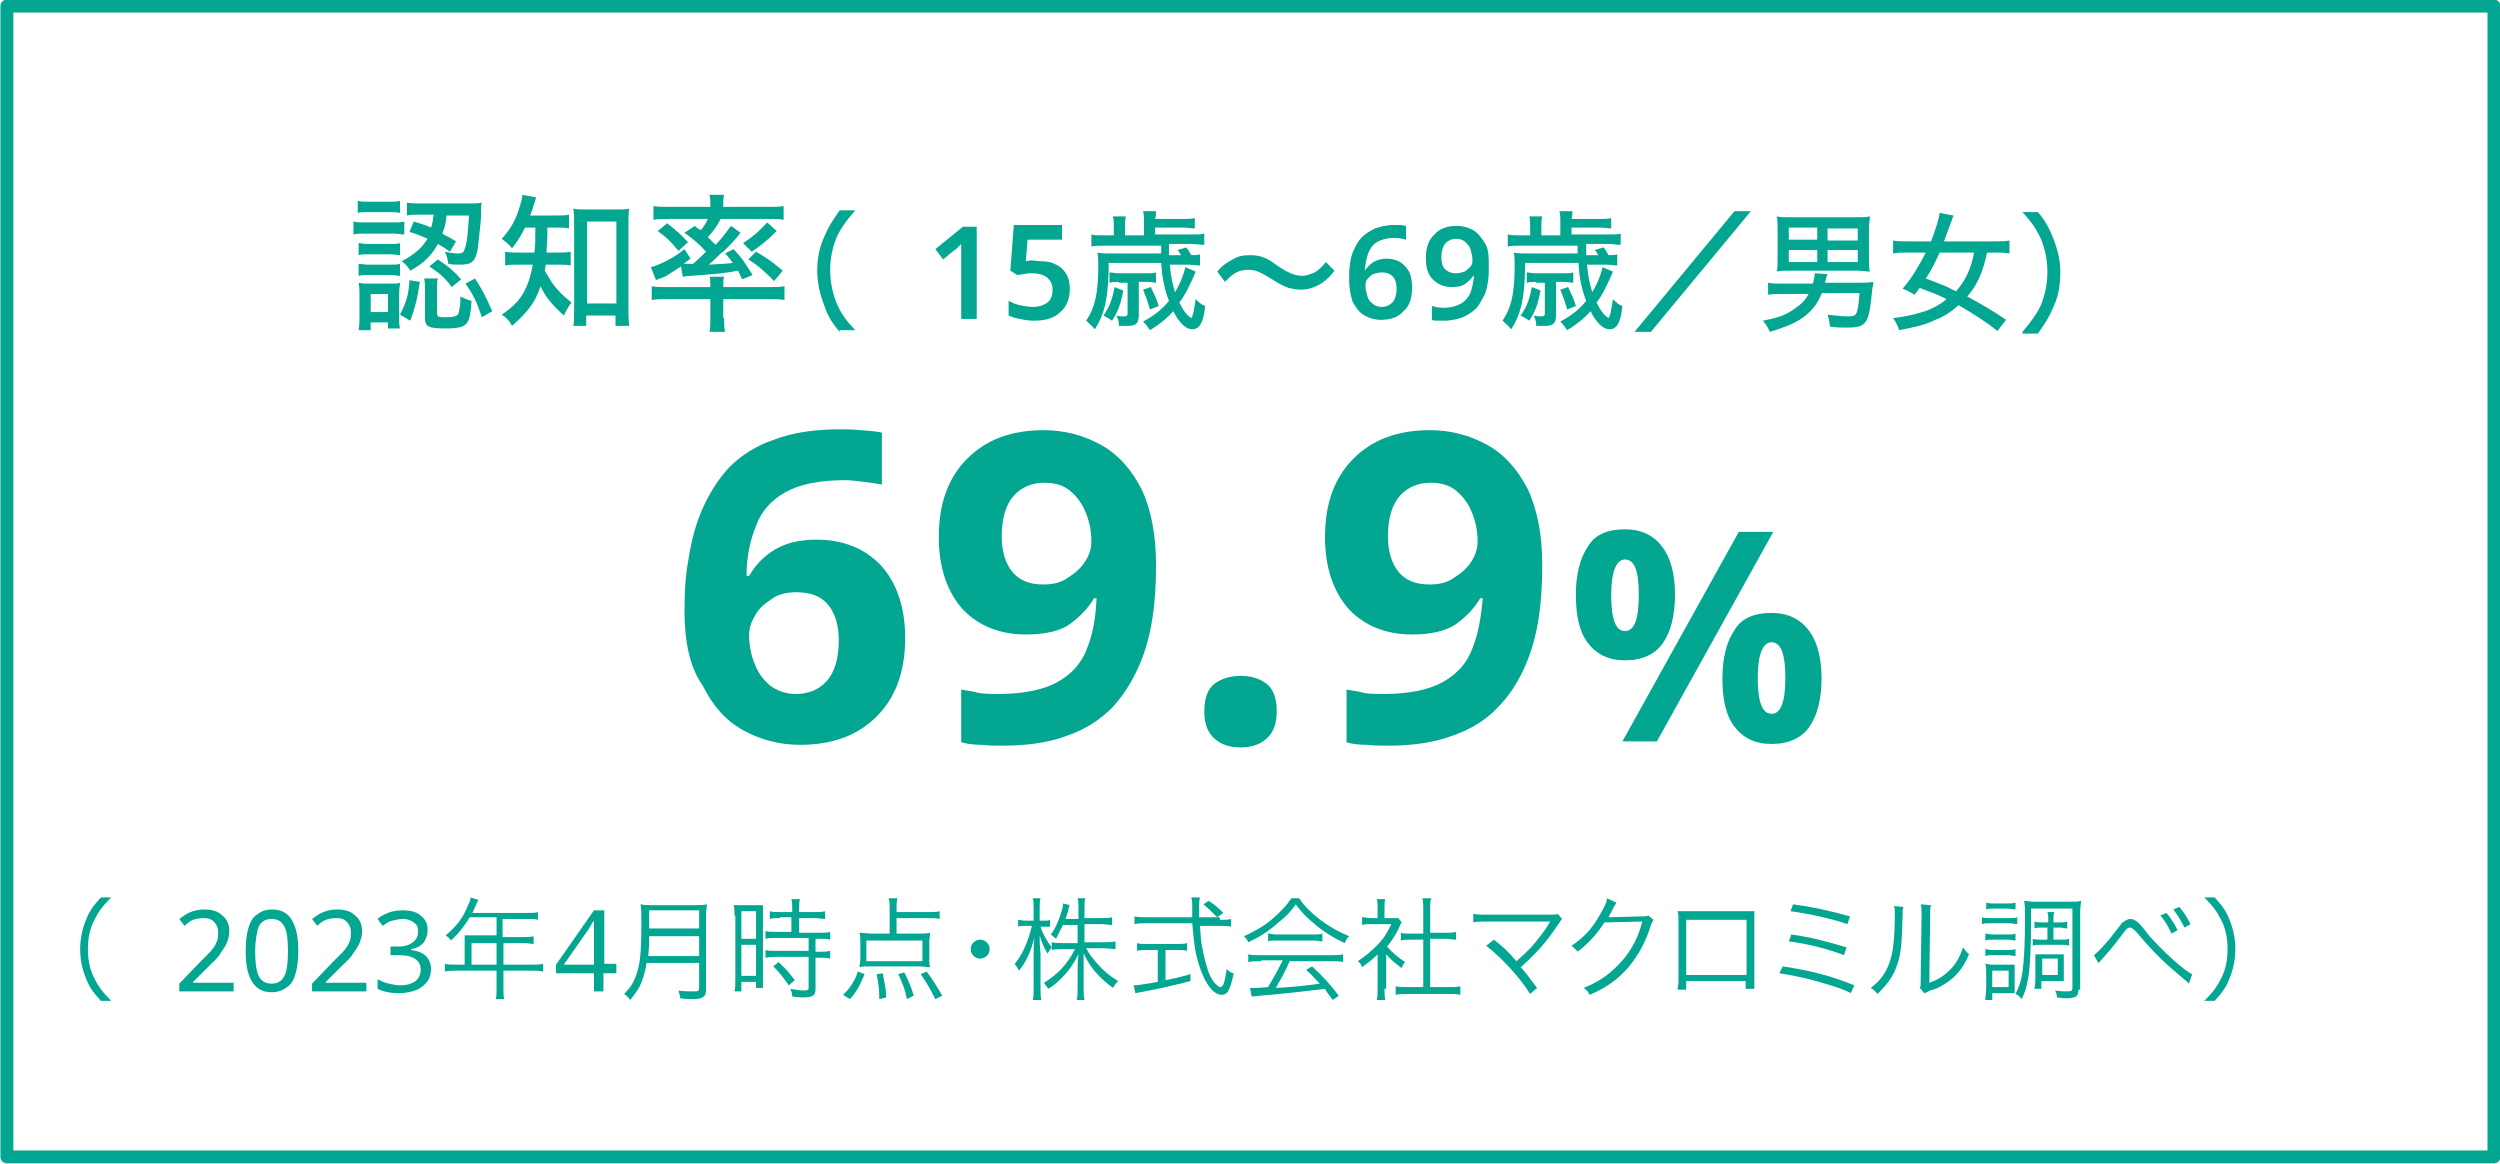 <?xml version="1.0" encoding="utf-8"?>
<!-- Generator: Adobe Illustrator 26.4.1, SVG Export Plug-In . SVG Version: 6.00 Build 0)  -->
<svg version="1.1" id="レイヤー_1" xmlns="http://www.w3.org/2000/svg" xmlns:xlink="http://www.w3.org/1999/xlink" x="0px"
	 y="0px" viewBox="0 0 290 135" style="enable-background:new 0 0 290 135;" xml:space="preserve">
<style type="text/css">
	.st0{fill:#FFFFFF;}
	.st1{fill:none;stroke:#02A691;stroke-width:1.5;stroke-linejoin:round;}
	.st2{enable-background:new    ;}
	.st3{fill:#02A691;}
</style>
<g id="about04_pc" transform="translate(-1527 -603)">
	<g id="長方形_17" transform="translate(1527 603)">
		<rect y="0" class="st0" width="290" height="135"/>
		<rect x="0.8" y="0.7" class="st1" width="288.5" height="133.5"/>
	</g>
	<g class="st2">
		<path class="st3" d="M1538.7,719.1c-1-1.1-1.4-1.7-1.8-2.8c-0.4-1-0.6-2.1-0.6-3.2s0.2-2.2,0.6-3.2c0.4-1.1,0.8-1.7,1.8-2.8h1.2
			c-1.1,1.1-1.5,1.7-2,2.7c-0.5,1-0.7,2.1-0.7,3.3c0,1.2,0.2,2.3,0.7,3.3c0.5,1,0.9,1.6,2,2.7H1538.7z"/>
	</g>
	<g class="st2">
		<path class="st3" d="M1553.9,718h-6.1v-0.9l2.4-2.5c0.5-0.5,0.9-0.9,1.2-1.2c0.3-0.4,0.6-0.7,0.7-1.1c0.2-0.3,0.2-0.7,0.2-1.2
			c0-0.5-0.2-0.9-0.5-1.2c-0.3-0.3-0.7-0.4-1.2-0.4c-0.5,0-0.9,0.1-1.2,0.2s-0.7,0.4-1,0.7l-0.6-0.8c0.4-0.3,0.8-0.6,1.3-0.8
			c0.5-0.2,1-0.3,1.6-0.3c0.9,0,1.6,0.2,2.1,0.7c0.5,0.4,0.8,1,0.8,1.8c0,0.5-0.1,0.9-0.3,1.4s-0.5,0.8-0.8,1.3s-0.8,0.9-1.2,1.3
			l-1.9,1.9v0.1h4.7V718z"/>
		<path class="st3" d="M1561.6,713.3c0,1-0.1,1.9-0.3,2.6s-0.5,1.3-1,1.6c-0.5,0.4-1.1,0.6-1.8,0.6c-1,0-1.8-0.4-2.3-1.3
			c-0.5-0.8-0.7-2-0.7-3.5c0-1,0.1-1.9,0.3-2.6c0.2-0.7,0.5-1.3,1-1.6c0.5-0.4,1-0.6,1.8-0.6c1,0,1.8,0.4,2.3,1.3
			C1561.4,710.7,1561.6,711.8,1561.6,713.3z M1556.6,713.3c0,1.3,0.1,2.2,0.4,2.9c0.3,0.6,0.8,0.9,1.5,0.9c0.7,0,1.2-0.3,1.5-0.9
			c0.3-0.6,0.4-1.6,0.4-2.9c0-1.3-0.1-2.2-0.4-2.8s-0.8-0.9-1.5-0.9c-0.7,0-1.2,0.3-1.5,0.9C1556.8,711.1,1556.6,712.1,1556.6,713.3
			z"/>
		<path class="st3" d="M1569.3,718h-6.1v-0.9l2.4-2.5c0.5-0.5,0.9-0.9,1.2-1.2c0.3-0.4,0.6-0.7,0.7-1.1c0.2-0.3,0.2-0.7,0.2-1.2
			c0-0.5-0.2-0.9-0.5-1.2c-0.3-0.3-0.7-0.4-1.2-0.4c-0.5,0-0.9,0.1-1.2,0.2s-0.7,0.4-1,0.7l-0.6-0.8c0.4-0.3,0.8-0.6,1.3-0.8
			c0.5-0.2,1-0.3,1.6-0.3c0.9,0,1.6,0.2,2.1,0.7c0.5,0.4,0.8,1,0.8,1.8c0,0.5-0.1,0.9-0.3,1.4s-0.5,0.8-0.8,1.3s-0.8,0.9-1.2,1.3
			l-1.9,1.9v0.1h4.7V718z"/>
		<path class="st3" d="M1576.6,710.9c0,0.6-0.2,1.1-0.5,1.5c-0.4,0.4-0.8,0.6-1.4,0.7v0.1c0.7,0.1,1.3,0.3,1.7,0.7
			c0.4,0.4,0.6,0.9,0.6,1.5c0,0.5-0.1,1-0.4,1.4c-0.3,0.4-0.6,0.7-1.2,1c-0.5,0.2-1.2,0.4-2,0.4c-0.5,0-0.9,0-1.4-0.1
			s-0.8-0.2-1.2-0.4v-1.1c0.4,0.2,0.8,0.4,1.3,0.5c0.5,0.1,0.9,0.2,1.3,0.2c0.8,0,1.4-0.2,1.8-0.5c0.4-0.3,0.6-0.8,0.6-1.3
			c0-0.6-0.2-1-0.7-1.3c-0.5-0.3-1.1-0.4-1.9-0.4h-0.9v-1h0.9c0.8,0,1.3-0.2,1.7-0.5s0.6-0.7,0.6-1.3c0-0.5-0.2-0.8-0.5-1
			s-0.7-0.4-1.2-0.4c-0.5,0-0.9,0.1-1.3,0.2c-0.4,0.1-0.7,0.3-1.1,0.6l-0.6-0.8c0.3-0.3,0.7-0.5,1.2-0.7c0.5-0.2,1-0.3,1.7-0.3
			c1,0,1.7,0.2,2.2,0.7C1576.4,709.7,1576.6,710.2,1576.6,710.9z"/>
	</g>
	<g class="st2">
		<path class="st3" d="M1580.9,712.3c0-0.3,0-0.5,0-0.8c0.3,0,0.6,0,0.9,0h2.8v-2.1h-3.1c-0.7,1.1-1.3,1.9-2.2,2.7
			c-0.2-0.3-0.3-0.4-0.6-0.6c1.3-1.1,2-2,2.6-3.5c0.2-0.4,0.3-0.7,0.3-0.9l0.9,0.3c-0.1,0.1-0.1,0.2-0.2,0.4l-0.5,1.1h6.4
			c0.6,0,0.8,0,1.2-0.1v0.9c-0.3-0.1-0.6-0.1-1.2-0.1h-2.9v2.1h2.4c0.5,0,0.8,0,1.2-0.1v0.9c-0.3,0-0.6-0.1-1.1-0.1h-2.4v2.5h3.3
			c0.6,0,0.9,0,1.3-0.1v0.9c-0.4-0.1-0.8-0.1-1.3-0.1h-3.3v2.1c0,0.6,0,0.9,0.1,1.2h-1c0.1-0.3,0.1-0.6,0.1-1.2v-2.1h-4.7
			c-0.5,0-0.9,0-1.3,0.1v-0.9c0.4,0.1,0.7,0.1,1.3,0.1h1V712.3z M1584.6,714.9v-2.5h-2.9v2.5H1584.6z"/>
	</g>
	<g class="st2">
		<path class="st3" d="M1598.4,715.9h-1.4v2.1h-1.1v-2.1h-4.4v-1l4.4-6.3h1.2v6.2h1.4V715.9z M1595.9,714.9v-2.9c0-0.5,0-0.8,0-1.2
			c0-0.3,0-0.6,0-0.9h-0.1c-0.1,0.2-0.2,0.3-0.3,0.5s-0.2,0.4-0.3,0.5l-2.8,4H1595.9z"/>
	</g>
	<g class="st2">
		<path class="st3" d="M1602,714.7c-0.1,0.8-0.3,1.4-0.5,2c-0.3,0.9-0.7,1.4-1.4,2.3c-0.2-0.3-0.4-0.5-0.7-0.7
			c0.8-0.8,1.2-1.5,1.5-2.5c0.4-1.2,0.5-2.8,0.5-5.7c0-1.2,0-1.7-0.1-2.2c0.5,0.1,0.8,0.1,1.4,0.1h4.9c0.6,0,0.9,0,1.4-0.1
			c0,0.4-0.1,0.7-0.1,1.3v8.6c0,0.5-0.1,0.7-0.4,0.9c-0.2,0.1-0.5,0.2-1,0.2c-0.4,0-1,0-1.6-0.1c0-0.3-0.1-0.5-0.2-0.9
			c0.6,0.1,1.2,0.1,1.9,0.1c0.4,0,0.5-0.1,0.5-0.4v-2.9H1602z M1608.1,713.9v-2.3h-5.8c0,0.7,0,1.2-0.1,2.3H1608.1z M1608.1,710.8
			v-2.2h-5.8l0,1.8v0.3H1608.1z"/>
		<path class="st3" d="M1612.2,709.2c0-0.5,0-0.9-0.1-1.2c0.3,0,0.3,0,1.2,0h1c0.7,0,0.9,0,1.2,0c0,0.3,0,0.5,0,1.3v7.1
			c0,0.6,0,1,0,1.2h-0.8v-0.7h-1.7v1.1h-0.8c0.1-0.4,0.1-0.8,0.1-1.4V709.2z M1613,711.9h1.7v-3.2h-1.7V711.9z M1613,716.2h1.7v-3.6
			h-1.7V716.2z M1617.5,709.5c-0.5,0-0.9,0-1.2,0.1v-0.9c0.3,0.1,0.7,0.1,1.2,0.1h1.4v-0.4c0-0.4,0-0.7-0.1-1.1h1
			c-0.1,0.3-0.1,0.6-0.1,1.1v0.4h1.8c0.5,0,0.9,0,1.2-0.1v0.9c-0.3,0-0.7-0.1-1.2-0.1h-1.8v1.7h2.3c0.6,0,1,0,1.3-0.1v0.9
			c-0.4-0.1-0.7-0.1-1.3-0.1h-0.4v1.5h0.4c0.6,0,0.9,0,1.3-0.1v0.9c-0.4-0.1-0.7-0.1-1.3-0.1h-0.4v3.6c0,0.8-0.3,1-1.5,1
			c-0.2,0-0.4,0-1.2-0.1c0-0.3-0.1-0.6-0.2-0.9c0.5,0.1,1.1,0.2,1.5,0.2c0.5,0,0.6-0.1,0.6-0.3v-3.6h-3.7c-0.5,0-0.9,0-1.3,0.1v-0.9
			c0.3,0.1,0.7,0.1,1.3,0.1h3.7v-1.5h-3.7c-0.5,0-0.9,0-1.3,0.1v-0.9c0.3,0.1,0.8,0.1,1.3,0.1h1.7v-1.7H1617.5z M1618.5,717.3
			c-0.7-1-1-1.4-1.8-2.2l0.6-0.5c0.8,0.7,1.2,1.2,1.9,2.1L1618.5,717.3z"/>
		<path class="st3" d="M1624.8,718.4c0.5-0.5,0.7-0.7,1-1.2c0.3-0.5,0.5-0.8,0.7-1.5l0.8,0.3c-0.5,1.2-0.9,2-1.7,2.9L1624.8,718.4z
			 M1630.9,711.3h2.5c0.7,0,1.1,0,1.5-0.1c0,0.3-0.1,0.6-0.1,1v2.1c0,0.4,0,0.6,0.1,0.9c-0.4,0-0.8-0.1-1.3-0.1h-5.6
			c-0.6,0-0.9,0-1.3,0.1c0-0.3,0.1-0.6,0.1-0.9v-2.1c0-0.4,0-0.6-0.1-1c0.4,0,0.9,0.1,1.5,0.1h2v-2.8c0-0.5,0-0.9-0.1-1.3h1
			c-0.1,0.4-0.1,0.8-0.1,1.2v0.4h3.7c0.5,0,0.9,0,1.3-0.1v0.9c-0.4-0.1-0.8-0.1-1.3-0.1h-3.7V711.3z M1627.5,712.1v2.4h6.5v-2.4
			H1627.5z M1629,718.9c0-1.1-0.1-1.8-0.3-2.9l0.7-0.1c0.2,1.2,0.4,1.8,0.4,2.8L1629,718.9z M1632.2,718.9c-0.2-1.1-0.5-1.8-1-2.9
			l0.7-0.2c0.5,1,0.8,1.7,1.1,2.7L1632.2,718.9z M1635.5,718.9c-0.6-1.2-1-1.9-1.7-2.9l0.7-0.3c0.8,1.1,1.1,1.6,1.8,2.8
			L1635.5,718.9z"/>
		<path class="st3" d="M1641.8,713.1c0,0.6-0.5,1.1-1.1,1.1c-0.6,0-1.1-0.5-1.1-1.1s0.5-1.1,1.1-1.1
			C1641.3,712,1641.8,712.5,1641.8,713.1z"/>
		<path class="st3" d="M1647.7,710.5c0.3,0.9,0.7,1.6,1.3,2.4c-0.2,0.2-0.3,0.5-0.5,0.7c-0.4-0.7-0.6-1.1-0.9-2.1c0,1,0,1,0.1,2.1
			v3.9c0,0.7,0,1.1,0.1,1.5h-1c0.1-0.4,0.1-0.8,0.1-1.5v-3.7c0-0.7,0-1.2,0.1-2.1c-0.4,1.6-0.9,2.8-1.8,3.9
			c-0.2-0.4-0.3-0.5-0.5-0.8c0.9-1,1.6-2.7,2-4.4h-0.7c-0.4,0-0.7,0-0.9,0.1v-0.8c0.2,0,0.5,0.1,0.9,0.1h0.9v-1.3
			c0-0.7,0-1.1-0.1-1.3h0.9c-0.1,0.3-0.1,0.7-0.1,1.3v1.3h0.4c0.4,0,0.6,0,0.8-0.1v0.8c-0.2,0-0.5,0-0.8,0H1647.7z M1650.3,710.3
			c-0.3,0.6-0.5,1-0.8,1.6c-0.2-0.2-0.4-0.3-0.6-0.5c0.6-0.8,1-1.8,1.3-2.9c0.1-0.3,0.1-0.5,0.1-0.7l0.8,0.2
			c-0.1,0.1-0.1,0.2-0.2,0.7c-0.1,0.3-0.2,0.6-0.3,0.9h1.5v-1.2c0-0.5,0-0.8-0.1-1.2h0.9c-0.1,0.3-0.1,0.6-0.1,1.1v1.2h1.9
			c0.6,0,0.9,0,1.3-0.1v0.9c-0.3,0-0.7-0.1-1.3-0.1h-1.9v2.1h2.3c0.5,0,0.9,0,1.3-0.1v0.9c-0.4,0-0.8-0.1-1.3-0.1h-2.1
			c0.4,0.8,0.8,1.2,1.3,1.8c0.7,0.8,1.4,1.4,2.4,2c-0.3,0.3-0.4,0.5-0.6,0.8c-1.6-1.2-2.6-2.3-3.4-4c0,0.3,0,0.3,0,0.7
			c0,0.2,0,0.6,0,0.9v2.4c0,0.6,0,1,0.1,1.4h-0.9c0.1-0.4,0.1-0.8,0.1-1.4v-2.3c0-0.1,0-0.6,0.1-1.6c-0.5,1-1.1,1.9-1.9,2.7
			c-0.5,0.5-0.9,0.9-1.6,1.3c-0.2-0.3-0.4-0.5-0.5-0.7c1.5-0.9,2.7-2.1,3.6-3.9h-1.4c-0.5,0-0.9,0-1.3,0.1v-0.9
			c0.4,0.1,0.8,0.1,1.3,0.1h1.7v-2.1H1650.3z"/>
		<path class="st3" d="M1668.5,709.7c0.6,0,0.9,0,1.3-0.1v0.9c-0.4-0.1-0.8-0.1-1.3-0.1h-2.3c0.1,1.5,0.1,1.8,0.3,2.7
			c0.2,1.1,0.4,1.7,0.6,2.4c0.3,0.9,0.7,1.5,1.1,1.8c0.2,0.2,0.3,0.2,0.4,0.2c0.3,0,0.5-0.7,0.7-2.1c0.3,0.3,0.4,0.4,0.8,0.5
			c-0.2,1.1-0.4,1.6-0.6,2c-0.2,0.4-0.5,0.5-0.8,0.5c-0.5,0-1.1-0.4-1.6-1.2c-0.6-0.9-1.2-2.5-1.5-4.3c-0.1-0.8-0.2-1.5-0.3-2.8
			h-5.4c-0.5,0-0.9,0-1.3,0.1v-0.9c0.4,0.1,0.8,0.1,1.3,0.1h5.4c0-0.4,0-0.4,0-1.3c0-0.5,0-0.5-0.1-1h1c-0.1,0.3-0.1,0.7-0.1,1.2
			c0,0.3,0,0.5,0,1.1H1668.5z M1660.1,713.2c-0.5,0-0.8,0-1.2,0.1v-0.9c0.3,0.1,0.6,0.1,1.2,0.1h3.4c0.6,0,0.8,0,1.2-0.1v0.9
			c-0.3-0.1-0.7-0.1-1.2-0.1h-1.3v3.5c1-0.2,1.5-0.3,2.9-0.7v0.8c-1.9,0.5-3.7,0.9-5.8,1.3c-0.2,0-0.4,0.1-0.6,0.1l-0.2-0.9
			c0.6,0,0.9-0.1,2.8-0.4v-3.7H1660.1z M1668.2,709.4c-0.6-0.6-0.9-0.9-1.6-1.5l0.6-0.4c0.8,0.5,1.1,0.8,1.7,1.4L1668.2,709.4z"/>
		<path class="st3" d="M1677.7,707.2c0.6,0.9,1.2,1.5,2.2,2.3c1.1,0.9,2.4,1.6,3.6,2.1c-0.3,0.3-0.4,0.5-0.5,0.8
			c-1.3-0.6-2.6-1.4-3.6-2.3c-0.9-0.7-1.5-1.4-2.1-2.2c-0.6,0.9-1.1,1.4-2,2.1c-1.1,1-2.2,1.7-3.5,2.3c-0.1-0.3-0.3-0.5-0.5-0.7
			c1.3-0.6,2.4-1.2,3.4-2.1c0.9-0.8,1.5-1.4,2.1-2.3H1677.7z M1673.3,714.5c-0.6,0-1.1,0-1.5,0.1v-0.9c0.4,0.1,0.8,0.1,1.5,0.1h8
			c0.7,0,1.1,0,1.5-0.1v0.9c-0.4-0.1-0.8-0.1-1.5-0.1h-4.7c-0.7,1.6-1,2-1.6,3.1c1.8-0.1,3.1-0.2,5.1-0.5c-0.8-0.8-1-1.1-1.6-1.6
			l0.7-0.4c1.3,1.2,2.2,2.2,3.1,3.4l-0.7,0.5c-0.5-0.7-0.7-0.9-0.9-1.3c-2.3,0.3-4.3,0.5-6.3,0.7c-1.6,0.1-1.9,0.2-2.2,0.2l-0.2-1
			c0.2,0,0.5,0,0.7,0c0.2,0,0.2,0,1.4-0.1c0.7-1.2,1.1-1.9,1.7-3.1H1673.3z M1674.1,711.3c0.3,0,0.5,0.1,1,0.1h4.2
			c0.5,0,0.8,0,1.1-0.1v0.9c-0.3,0-0.6-0.1-1.1-0.1h-4.2c-0.4,0-0.8,0-1,0.1V711.3z"/>
		<path class="st3" d="M1687.6,717.7c0,0.5,0,0.9,0.1,1.3h-1c0.1-0.4,0.1-0.7,0.1-1.3v-4c-0.6,0.6-1,0.9-1.8,1.5
			c-0.1-0.3-0.2-0.5-0.5-0.7c0.9-0.6,1.6-1.2,2.3-1.9c0.7-0.7,1.1-1.4,1.6-2.4h-2.4c-0.4,0-0.7,0-1,0.1v-0.9c0.4,0,0.6,0.1,1,0.1
			h0.8v-1.2c0-0.4,0-0.7-0.1-1h1c-0.1,0.3-0.1,0.6-0.1,1v1.2h0.8c0.4,0,0.6,0,0.8,0l0.4,0.5c-0.1,0.1-0.2,0.3-0.3,0.6
			c-0.4,0.8-0.8,1.5-1.4,2.2c0.7,0.8,1.2,1.2,2.1,1.8c-0.2,0.2-0.3,0.4-0.4,0.7c-0.8-0.6-1.3-1-1.8-1.6V717.7z M1692.1,708.4
			c0-0.4,0-0.7-0.1-1.2h1c-0.1,0.5-0.1,0.7-0.1,1.2v2.8h1.7c0.6,0,0.9,0,1.3-0.1v0.9c-0.4,0-0.8-0.1-1.3-0.1h-1.7v5.6h2.1
			c0.7,0,1.1,0,1.4-0.1v1c-0.4-0.1-0.8-0.1-1.4-0.1h-4.7c-0.6,0-1,0-1.4,0.1v-1c0.3,0.1,0.7,0.1,1.4,0.1h1.8V712h-1.3
			c-0.4,0-0.9,0-1.3,0.1v-0.9c0.3,0.1,0.7,0.1,1.3,0.1h1.3V708.4z"/>
		<path class="st3" d="M1700.3,712c1,0.8,1.5,1.2,2.6,2.5c0.6-0.5,1.2-1.1,1.7-1.6c0.7-0.8,1.6-1.9,2.1-2.8c0-0.1,0.1-0.1,0.1-0.2
			c-0.2,0-0.2,0-7.4,0c-0.7,0-1.1,0-1.5,0.1v-1c0.5,0.1,0.8,0.1,1.5,0.1h7.6c0.5,0,0.5,0,0.7-0.1l0.5,0.6c-0.2,0.2-0.2,0.3-0.5,0.7
			c-1.3,2-2.7,3.5-4.3,4.9c0.5,0.5,1,1.2,1.9,2.4l-0.8,0.7c-1.2-1.9-3.1-4-5.1-5.6L1700.3,712z"/>
		<path class="st3" d="M1714.5,707.7c-0.1,0.2-0.1,0.2-0.3,0.5c-0.3,0.7-0.5,0.9-0.6,1.2c0.2,0,0.2,0,3.9-0.1c0.5,0,0.5,0,0.7-0.1
			l0.6,0.5c-0.1,0.2-0.1,0.2-0.3,0.6c-0.5,1.8-1.5,3.6-2.6,4.9c-1.2,1.4-2.6,2.4-4.5,3.2c-0.2-0.4-0.3-0.5-0.7-0.8
			c2-0.8,3.3-1.8,4.6-3.3c1-1.2,1.8-2.7,2.2-4.4l-4.4,0.1c-0.8,1.3-1.8,2.4-3.1,3.4c-0.2-0.3-0.4-0.4-0.7-0.7c1.4-0.9,2.4-2,3.3-3.6
			c0.5-0.9,0.8-1.4,0.8-1.9L1714.5,707.7z"/>
		<path class="st3" d="M1722.6,716.9v0.9h-1c0-0.3,0.1-0.5,0.1-1v-7.1c0-0.5,0-0.7-0.1-1c0.3,0,0.5,0,1,0h6.9c0.6,0,0.7,0,1,0
			c0,0.3,0,0.5,0,1v7c0,0.4,0,0.7,0,1h-1v-0.9H1722.6z M1729.6,709.7h-7v6.4h7V709.7z"/>
		<path class="st3" d="M1733.8,715.1c3.3,0.5,5.6,1.1,8.3,2.2l-0.4,0.9c-1.2-0.6-2.3-0.9-4.4-1.5c-1.6-0.4-2.6-0.6-3.9-0.8
			L1733.8,715.1z M1734.8,711.4c2.2,0.3,4.1,0.8,6.4,1.5l-0.3,0.9c-1.8-0.7-4.1-1.3-6.4-1.6L1734.8,711.4z M1735,707.9
			c2.2,0.3,4.1,0.7,6.6,1.4l-0.3,0.9c-1.7-0.6-4.4-1.2-6.6-1.5L1735,707.9z"/>
		<path class="st3" d="M1747.8,708.2c-0.1,0.3-0.1,0.3-0.1,1.1c-0.1,3.5-0.2,4.5-0.7,5.8c-0.4,1.2-1.1,2.1-2.2,3.2
			c-0.3-0.3-0.4-0.5-0.8-0.7c1.1-0.8,1.8-1.8,2.2-3c0.4-1.1,0.6-2.8,0.6-5.6c0-0.5,0-0.6-0.1-0.9L1747.8,708.2z M1751,708
			c-0.1,0.3-0.1,0.5-0.1,1.1l-0.1,7.9c1.1-0.4,1.7-0.8,2.4-1.5c0.7-0.7,1.2-1.6,1.5-2.6c0.3,0.4,0.4,0.5,0.7,0.8
			c-0.6,1.5-1.5,2.6-2.6,3.3c-0.6,0.4-1.1,0.7-1.9,0.9c-0.2,0.1-0.2,0.1-0.4,0.2c-0.2,0.1-0.2,0.1-0.3,0.1l-0.5-0.6
			c0.1-0.2,0.1-0.3,0.1-0.9l0.1-7.6c0-0.8,0-0.8-0.1-1.2L1751,708z"/>
		<path class="st3" d="M1756.9,709.4c0.3,0.1,0.5,0.1,1,0.1h2.1c0.5,0,0.8,0,1-0.1v0.8c-0.3,0-0.5-0.1-0.9-0.1h-2.2
			c-0.5,0-0.7,0-1,0.1V709.4z M1757.3,718.9c0-0.4,0.1-0.8,0.1-1.3v-1.7c0-0.4,0-0.7-0.1-1.1c0.2,0,0.4,0.1,0.8,0.1h1.8l0.3,0h0.2
			c0.1,0,0.1,0,0.3,0c0,0.2,0,0.4,0,1v1.5c0,0.4,0,0.6,0,0.8c-0.1,0-0.4,0-0.7,0h-1.9v0.8H1757.3z M1757.3,711.3
			c0.2,0,0.5,0.1,0.9,0.1h1.7c0.4,0,0.6,0,0.9-0.1v0.8c-0.3,0-0.5-0.1-0.9-0.1h-1.7c-0.4,0-0.6,0-0.9,0.1V711.3z M1757.3,713.1
			c0.2,0,0.4,0.1,0.9,0.1h1.7c0.4,0,0.6,0,0.9-0.1v0.8c-0.3,0-0.5-0.1-0.9-0.1h-1.7c-0.4,0-0.6,0-0.9,0.1V713.1z M1757.4,707.7
			c0.3,0.1,0.5,0.1,0.9,0.1h1.6c0.4,0,0.6,0,0.9-0.1v0.8c-0.3,0-0.6-0.1-0.9-0.1h-1.6c-0.4,0-0.7,0-0.9,0.1V707.7z M1758.1,717.5
			h1.9v-1.9h-1.9V717.5z M1768.1,717.8c0,0.4-0.1,0.7-0.3,0.8c-0.2,0.1-0.5,0.2-1,0.2c-0.3,0-0.5,0-1.2-0.1c0-0.4-0.1-0.5-0.2-0.8
			c0.6,0.1,1.1,0.1,1.5,0.1c0.4,0,0.5-0.1,0.5-0.4v-9.2h-4.8v1.5c0,2.9-0.1,5.1-0.3,6.4c-0.2,1.1-0.4,1.9-0.8,2.6
			c-0.2-0.3-0.3-0.4-0.7-0.6c0.4-0.8,0.6-1.3,0.8-2.5c0.2-1.4,0.3-3.5,0.3-6.2c0-1.2,0-1.5-0.1-2.1c0.4,0,0.6,0.1,1.3,0.1h4
			c0.7,0,0.9,0,1.3-0.1c0,0.3-0.1,0.7-0.1,1.3V717.8z M1763.9,710.6c-0.4,0-0.6,0-0.9,0.1v-0.8c0.3,0.1,0.6,0.1,0.9,0.1h0.7v-0.2
			c0-0.5,0-0.7-0.1-1h0.8c-0.1,0.3-0.1,0.5-0.1,1v0.2h0.7c0.4,0,0.6,0,0.9-0.1v0.8c-0.3,0-0.5-0.1-0.9-0.1h-0.7v1.4h0.9
			c0.4,0,0.6,0,0.9-0.1v0.8c-0.3-0.1-0.5-0.1-0.9-0.1h-2.4c-0.4,0-0.6,0-0.9,0.1v-0.8c0.3,0.1,0.5,0.1,0.9,0.1h0.8v-1.4H1763.9z
			 M1766.4,716.1c0,0.3,0,0.5,0,0.7c0,0-0.1,0-0.1,0c0,0-0.1,0-0.2,0c0,0,0,0-0.1,0c-0.1,0-0.1,0-0.6,0h-1.6v0.9h-0.8
			c0-0.2,0.1-0.5,0.1-1v-2.2c0-0.4,0-0.6,0-0.8c0.3,0,0.5,0,0.9,0h1.5c0.4,0,0.7,0,0.9,0c0,0.2,0,0.5,0,0.8V716.1z M1763.9,716.1
			h1.8v-1.9h-1.8V716.1z"/>
		<path class="st3" d="M1769.9,713.8c0.4-0.3,1.5-1.4,2.6-2.9c0.4-0.5,0.5-0.6,0.6-0.8c0.4-0.3,0.7-0.5,1-0.5c0.4,0,0.7,0.2,1.1,0.6
			c0.1,0.1,0.4,0.4,0.9,1.1c1.6,1.9,4.5,4.5,5.2,4.7l-0.4,1.1c-0.1-0.1-0.1-0.1-0.3-0.3c-2.3-1.9-3.7-3.2-5.7-5.6
			c-0.4-0.4-0.6-0.6-0.8-0.6c-0.3,0-0.4,0.1-1,0.9c-0.8,1.1-1.5,1.9-2.3,2.8c-0.2,0.3-0.3,0.3-0.4,0.4L1769.9,713.8z M1778.3,708.9
			c0.6,0.7,0.9,1.2,1.3,2l-0.7,0.4c-0.3-0.7-0.9-1.7-1.3-2.1L1778.3,708.9z M1779.8,708.2c0.6,0.7,0.9,1.2,1.3,2l-0.7,0.4
			c-0.3-0.6-0.8-1.5-1.3-2.1L1779.8,708.2z"/>
		<path class="st3" d="M1782.7,719.1c1.1-1.1,1.5-1.7,2-2.7c0.5-1,0.7-2.1,0.7-3.3c0-1.2-0.2-2.3-0.7-3.3c-0.5-1-0.9-1.6-2-2.7h1.2
			c1,1.1,1.4,1.7,1.8,2.8c0.4,1,0.6,2.1,0.6,3.2s-0.2,2.2-0.6,3.2c-0.4,1.1-0.8,1.7-1.8,2.8H1782.7z"/>
	</g>
	<g class="st2">
		<path class="st3" d="M1568,628.7c0.4,0.1,0.7,0.1,1.4,0.1h3.1c0.7,0,1,0,1.4-0.1v1.5c-0.4,0-0.6-0.1-1.3-0.1h-3.2
			c-0.6,0-0.9,0-1.4,0.1V628.7z M1568.5,626.3c0.4,0.1,0.7,0.1,1.3,0.1h2.3c0.6,0,0.9,0,1.3-0.1v1.4c-0.4-0.1-0.8-0.1-1.3-0.1h-2.3
			c-0.6,0-0.9,0-1.3,0.1V626.3z M1568.6,641.3c0.1-0.5,0.1-1.1,0.1-1.6v-2.5c0-0.5,0-0.9-0.1-1.4c0.4,0.1,0.7,0.1,1.4,0.1h2.2
			c0.6,0,0.9,0,1.2-0.1c0,0.3-0.1,0.6-0.1,1.3v2.6c0,0.6,0,1,0.1,1.4h-1.4v-0.7h-2v0.9H1568.6z M1568.6,631.2c0.3,0,0.5,0.1,1.1,0.1
			h2.6c0.6,0,0.8,0,1.1-0.1v1.4c-0.4,0-0.6-0.1-1.1-0.1h-2.6c-0.5,0-0.8,0-1.1,0.1V631.2z M1568.6,633.6c0.3,0,0.6,0.1,1.1,0.1h2.6
			c0.6,0,0.8,0,1.1-0.1v1.4c-0.3,0-0.6-0.1-1.1-0.1h-2.6c-0.5,0-0.7,0-1.1,0.1V633.6z M1570,639.2h2v-2.1h-2V639.2z M1575.7,635.7
			c-0.3,2-0.5,2.8-1.1,4.5l-1.2-0.7c0.7-1.4,1-2.2,1.1-4L1575.7,635.7z M1575,628.7c1,0.3,1.3,0.4,2,0.7c0.2-0.5,0.2-0.9,0.3-1.5
			h-1.3c-0.9,0-1.3,0-1.8,0.1v-1.5c0.4,0.1,1.1,0.1,1.8,0.1h5.3c0.7,0,1.2,0,1.6-0.1c-0.1,0.3-0.1,0.3-0.1,1.7
			c-0.1,1.3-0.3,2.9-0.4,3.8c-0.3,1.4-0.7,1.7-2.1,1.7c-0.4,0-0.9,0-1.3-0.1c-0.1-0.6-0.1-0.8-0.4-1.4c0.5,0.1,1,0.2,1.5,0.2
			c0.6,0,0.7-0.1,0.9-0.8c0.2-0.7,0.3-1.8,0.4-3.6h-2.6c-0.1,1-0.2,1.4-0.5,2.1c0.5,0.3,0.8,0.4,1.6,0.9l-0.7,1.2
			c-0.7-0.5-0.9-0.6-1.4-0.9c-0.8,1.4-1.6,2.2-3.2,3.1c-0.3-0.5-0.6-0.8-1-1.1c1.5-0.8,2.3-1.5,3-2.6c-0.7-0.3-1.1-0.5-2.1-0.8
			L1575,628.7z M1577.7,639.3c0,0.4,0.1,0.5,0.8,0.5c0.4,0,1,0,1.2-0.1c0.4-0.1,0.5-0.2,0.6-0.9c0.1-0.4,0.1-0.8,0.1-1.4
			c0.5,0.2,0.8,0.4,1.3,0.5c-0.1,1.4-0.2,2.1-0.5,2.5c-0.3,0.5-0.9,0.7-2.5,0.7c-2,0-2.4-0.2-2.4-1.2v-3.3c0-0.5,0-0.9-0.1-1.3h1.6
			c-0.1,0.3-0.1,0.6-0.1,1.2V639.3z M1577.8,633.1c1.2,0.8,1.7,1.2,2.7,2.3l-1.1,0.9c-0.8-1.1-1.4-1.6-2.6-2.4L1577.8,633.1z
			 M1582.1,635.3c0.9,1.4,1.3,2.2,2,3.8l-1.2,0.7c-0.6-1.8-1-2.6-1.9-3.9L1582.1,635.3z"/>
		<path class="st3" d="M1587.9,629.4c-0.5,1-0.8,1.5-1.5,2.4c-0.4-0.5-0.7-0.7-1.2-1.1c1.1-1.2,1.7-2.3,2.2-4.1
			c0.1-0.4,0.2-0.7,0.2-1l1.6,0.3c-0.1,0.2-0.1,0.4-0.3,0.9c-0.1,0.4-0.2,0.7-0.4,1.2h2.8c0.8,0,1.2,0,1.7-0.1v1.6
			c-0.5-0.1-1.1-0.1-1.7-0.1h-0.8c0,1.9-0.1,2.2-0.1,2.9h1.2c0.7,0,1.1,0,1.6-0.1v1.6c-0.4-0.1-0.9-0.1-1.6-0.1h-1.3
			c0,0.3-0.1,0.4-0.1,0.7c0.4,0.7,0.6,1,0.9,1.5c0.7,0.9,1.2,1.4,2.2,2.2c-0.4,0.5-0.6,0.9-0.9,1.5c-1.3-1.2-2.1-2.1-2.7-3.4
			c-0.6,1.9-1.5,3-3.3,4.6c-0.3-0.6-0.6-0.9-1.2-1.3c1.5-1,2.3-1.9,2.9-3.3c0.3-0.7,0.5-1.4,0.7-2.5h-1.4c-0.9,0-1.3,0-1.8,0.1v-1.6
			c0.5,0.1,0.9,0.1,1.9,0.1h1.5c0.1-1,0.1-1,0.1-2.9H1587.9z M1595.1,640.8h-1.6c0.1-0.5,0.1-1.2,0.1-2V629c0-0.6,0-1.2-0.1-1.8
			c0.5,0.1,0.8,0.1,1.5,0.1h3.5c0.7,0,1.1,0,1.5-0.1c-0.1,0.5-0.1,1-0.1,1.8v9.7c0,0.8,0,1.5,0.1,2.1h-1.6v-1.2h-3.4V640.8z
			 M1595.1,638.2h3.4v-9.5h-3.4V638.2z"/>
		<path class="st3" d="M1611,639.9c0,0.6,0,1.1,0.1,1.6h-1.8c0.1-0.5,0.1-1,0.1-1.6v-2.2h-4.9c-0.7,0-1.3,0-1.9,0.1v-1.6
			c0.4,0.1,1.1,0.1,1.8,0.1h5v-0.2c0-0.4,0-0.8-0.1-1h1.7c-0.1,0.3-0.1,0.6-0.1,1v0.2h5.4c0.7,0,1.2,0,1.7-0.1v1.6
			c-0.5-0.1-1.1-0.1-1.9-0.1h-5.2V639.9z M1607.6,629.2c0.3,0.3,0.5,0.4,0.7,0.5c0.4-0.5,0.6-0.8,0.8-1.3h-4.6c-0.7,0-1.2,0-1.7,0.1
			v-1.6c0.5,0.1,1.1,0.1,1.9,0.1h4.7v-0.3c0-0.4,0-0.7-0.1-1.1h1.7c-0.1,0.4-0.1,0.7-0.1,1.1v0.3h5.1c0.8,0,1.4,0,1.9-0.1v1.6
			c-0.5-0.1-1-0.1-1.7-0.1h-5.6c-0.5,0.9-0.8,1.4-1.5,2.1c0.4,0.4,0.6,0.6,0.9,0.9c0.8-0.8,1.1-1.3,1.8-2.2l1.1,0.8
			c-0.7,0.9-0.9,1.1-2,2.2l-0.3,0.2c-0.8,0.8-0.9,0.9-1.4,1.3c1.7-0.1,2-0.1,2.8-0.2c-0.3-0.4-0.4-0.6-0.9-1.1l1-0.5
			c1,1.1,1.2,1.4,2.2,3l-1.2,0.5c-0.3-0.5-0.3-0.7-0.5-1c-1.5,0.3-2.7,0.4-5.5,0.6c-0.4,0-0.7,0.1-0.9,0.1l-0.2-1.2
			c-0.4,0.3-0.8,0.5-1.4,0.9c-0.4,0.3-0.5,0.3-1,0.5c-0.3,0.1-0.3,0.1-0.5,0.2l-0.6-1.5c1.3-0.4,2.7-1.1,3.9-2.1l0.7,1.1
			c-0.4,0.3-0.5,0.4-0.8,0.6c0.5,0,0.6,0,0.6,0c0,0,0.2,0,0.5,0c0.8-0.7,1-0.9,1.5-1.4c-0.8-0.9-1.4-1.4-2.5-2.2L1607.6,629.2z
			 M1604.4,628.9c1,0.8,1.6,1.3,2.4,2.2l-1.1,1c-0.9-1.1-1.3-1.5-2.4-2.3L1604.4,628.9z M1617.1,629.8c-0.9,0.9-1.7,1.6-2.9,2.4
			l-1-1c1.2-0.8,1.9-1.4,2.8-2.4L1617.1,629.8z M1614.7,632.2c1.4,0.8,1.9,1.2,3.1,2.2l-1,1.2c-1-1-1.7-1.7-3-2.5L1614.7,632.2z"/>
	</g>
	<g class="st2">
		<path class="st3" d="M1624.4,641.5c-1-1.2-1.4-1.9-1.8-3.1c-0.5-1.3-0.8-2.6-0.8-4c0-1.3,0.2-2.6,0.8-3.9c0.5-1.2,0.9-1.8,1.8-3.1
			h1.8c-1.1,1.3-1.6,2-2.1,3c-0.5,1.2-0.8,2.5-0.8,3.9c0,1.4,0.3,2.8,0.8,4c0.5,1.1,0.9,1.7,2.1,3H1624.4z"/>
	</g>
	<g class="st2">
		<path class="st3" d="M1640.4,640h-1.9v-6.7c0-0.3,0-0.7,0-1c0-0.4,0-0.7,0-1c-0.1,0.1-0.2,0.2-0.4,0.4s-0.3,0.3-0.5,0.4l-1.2,1
			l-0.9-1.2l3.2-2.6h1.6V640z"/>
		<path class="st3" d="M1647.7,633.3c0.7,0,1.3,0.1,1.8,0.4c0.5,0.2,0.9,0.6,1.2,1.1c0.3,0.5,0.4,1.1,0.4,1.7c0,1.2-0.4,2.1-1.1,2.7
			c-0.7,0.7-1.7,1-3.1,1c-0.6,0-1.1-0.1-1.6-0.2c-0.5-0.1-0.9-0.2-1.3-0.4v-1.7c0.4,0.2,0.8,0.4,1.3,0.5c0.5,0.1,1,0.2,1.5,0.2
			c0.7,0,1.3-0.2,1.7-0.5c0.4-0.3,0.6-0.8,0.6-1.5c0-0.6-0.2-1-0.6-1.4c-0.4-0.3-1-0.5-1.8-0.5c-0.3,0-0.6,0-0.9,0.1
			c-0.3,0-0.6,0.1-0.8,0.1l-0.8-0.5l0.4-5.3h5.6v1.7h-4l-0.2,2.5c0.2,0,0.4-0.1,0.6-0.1S1647.4,633.3,1647.7,633.3z"/>
	</g>
	<g class="st2">
		<path class="st3" d="M1662.6,631.7c0,0.5,0,0.8,0,0.9h1.4c-0.2-0.3-0.2-0.4-0.4-0.6l1-0.3c0.3,0.3,0.3,0.5,0.6,0.9
			c0.5,0,0.7,0,1-0.1v1.3c-0.4,0-0.8-0.1-1.4-0.1h-2.1c0.1,1.3,0.3,2.2,0.6,3.2c0.6-1,1-2,1.2-2.9l1.2,0.5c-0.1,0.2-0.1,0.3-0.2,0.5
			c-0.6,1.3-1,2.2-1.7,3.1c0.5,1,0.9,1.5,1.4,1.8c0.2-0.3,0.3-0.9,0.5-2.2c0.4,0.4,0.6,0.6,1.1,0.8c-0.2,2-0.7,2.7-1.5,2.7
			c-0.7,0-1.5-0.7-2.2-2.1c-0.8,0.9-1.7,1.6-2.7,2.2c-0.2-0.3-0.5-0.7-0.8-1c1.3-0.7,2.2-1.4,3-2.4c-0.5-1.3-0.8-2.6-0.9-4.4h-6.1
			l0,1c-0.1,3.3-0.5,5-1.6,6.7c-0.3-0.4-0.6-0.6-1-1c1-1.5,1.4-3.1,1.4-6.4c0-0.7,0-1-0.1-1.5c0.5,0.1,0.9,0.1,1.4,0.1h6
			c0-0.1,0-0.4,0-0.9h-6.6c-0.7,0-1,0-1.5,0.1v-1.4c0.4,0.1,0.8,0.1,1.5,0.1h1.1v-1c0-0.5,0-0.8-0.1-1.2h1.5
			c-0.1,0.4-0.1,0.7-0.1,1.2v1h2.2v-1.6c0-0.5,0-0.8-0.1-1.2h1.5c0,0.3,0,0.5-0.1,0.9h3.2c0.6,0,0.9,0,1.4-0.1v1.2
			c-0.4,0-0.8-0.1-1.4-0.1h-3.2v0.8h4.2c0.7,0,1.1,0,1.5-0.1v1.3c-0.5,0-0.9-0.1-1.5-0.1H1662.6z M1657.3,636.7
			c-0.3,1.6-0.6,2.4-1.3,3.5c-0.3-0.2-0.6-0.4-1-0.6c0.7-1,1-1.8,1.3-3.3L1657.3,636.7z M1656.8,635.7c-0.5,0-0.7,0-1.1,0.1v-1.2
			c0.3,0,0.6,0.1,1.1,0.1h3.3c0.4,0,0.7,0,1-0.1v1.2c-0.3,0-0.5-0.1-1-0.1h-1v3.8c0,1-0.3,1.3-1.3,1.3c-0.3,0-0.5,0-1,0
			c0-0.5-0.1-0.8-0.3-1.2c0.3,0.1,0.7,0.1,0.9,0.1c0.3,0,0.4-0.1,0.4-0.3v-3.6H1656.8z M1660.5,636.3c0.4,0.9,0.7,1.4,0.9,2.2
			l-1,0.4c-0.3-1-0.4-1.3-0.8-2.3L1660.5,636.3z"/>
		<path class="st3" d="M1668.2,634.5c0.6-0.7,0.9-0.9,1.6-1.3c0.8-0.5,1.4-0.6,2.2-0.6c0.7,0,1.3,0.1,1.9,0.4
			c0.4,0.2,0.4,0.2,1.4,0.9c1.2,0.8,2,1.1,2.8,1.1c0.4,0,0.9-0.2,1.4-0.4c0.5-0.3,0.8-0.6,1.3-1.2l1,1c-0.6,0.8-0.9,1-1.4,1.4
			c-0.8,0.5-1.6,0.8-2.5,0.8c-0.5,0-1-0.1-1.4-0.2c-0.6-0.2-1-0.4-2.1-1.1c-1.3-0.8-1.8-1-2.6-1c-1,0-1.7,0.3-2.7,1.4L1668.2,634.5z
			"/>
	</g>
	<g class="st2">
		<path class="st3" d="M1683.5,635.4c0-0.6,0-1.2,0.1-1.8c0.1-0.6,0.2-1.2,0.5-1.7c0.2-0.5,0.5-1,0.9-1.4c0.4-0.4,0.9-0.7,1.5-1
			c0.6-0.2,1.3-0.4,2.2-0.4c0.2,0,0.5,0,0.7,0c0.3,0,0.5,0.1,0.7,0.1v1.6c-0.4-0.1-0.8-0.2-1.3-0.2c-0.9,0-1.6,0.2-2.1,0.5
			c-0.5,0.3-0.8,0.8-1,1.3c-0.2,0.6-0.3,1.2-0.4,1.9h0.1c0.2-0.3,0.5-0.6,0.9-0.9c0.4-0.2,0.9-0.4,1.5-0.4c0.9,0,1.7,0.3,2.2,0.9
			c0.6,0.6,0.8,1.4,0.8,2.5c0,1.2-0.3,2.1-1,2.7c-0.6,0.7-1.5,1-2.6,1c-0.7,0-1.4-0.2-1.9-0.5c-0.6-0.3-1-0.9-1.4-1.6
			C1683.7,637.4,1683.5,636.5,1683.5,635.4z M1687.3,638.6c0.5,0,0.9-0.2,1.2-0.5c0.3-0.3,0.5-0.9,0.5-1.6c0-0.6-0.1-1-0.4-1.4
			c-0.3-0.3-0.7-0.5-1.3-0.5c-0.4,0-0.7,0.1-1,0.2s-0.5,0.4-0.7,0.6s-0.2,0.5-0.2,0.8c0,0.4,0.1,0.7,0.2,1.1
			c0.1,0.4,0.3,0.7,0.6,0.9C1686.5,638.5,1686.9,638.6,1687.3,638.6z"/>
		<path class="st3" d="M1699.7,633.9c0,0.6,0,1.2-0.1,1.8c-0.1,0.6-0.2,1.2-0.5,1.7s-0.5,1-0.9,1.4c-0.4,0.4-0.9,0.7-1.5,1
			c-0.6,0.2-1.3,0.4-2.2,0.4c-0.2,0-0.4,0-0.7,0c-0.3,0-0.5,0-0.7-0.1v-1.6c0.4,0.1,0.8,0.2,1.3,0.2c0.9,0,1.6-0.2,2.1-0.5
			c0.5-0.3,0.9-0.8,1.1-1.3c0.2-0.6,0.3-1.2,0.4-1.9h-0.1c-0.2,0.3-0.5,0.6-0.9,0.9s-0.9,0.4-1.6,0.4c-0.9,0-1.6-0.3-2.2-0.9
			c-0.6-0.6-0.8-1.4-0.8-2.5c0-1.1,0.3-2.1,1-2.7c0.6-0.7,1.5-1,2.6-1c0.7,0,1.4,0.2,1.9,0.5s1,0.9,1.4,1.6
			S1699.7,632.8,1699.7,633.9z M1695.9,630.7c-0.5,0-0.9,0.2-1.2,0.5c-0.3,0.3-0.5,0.9-0.5,1.6c0,0.6,0.1,1.1,0.4,1.4
			c0.3,0.3,0.7,0.5,1.3,0.5c0.4,0,0.7-0.1,1-0.2c0.3-0.2,0.5-0.4,0.7-0.6c0.2-0.3,0.2-0.5,0.2-0.8c0-0.4-0.1-0.7-0.2-1.1
			c-0.1-0.4-0.3-0.6-0.6-0.9C1696.7,630.8,1696.3,630.7,1695.9,630.7z"/>
	</g>
	<g class="st2">
		<path class="st3" d="M1711,631.7c0,0.5,0,0.8,0,0.9h1.4c-0.2-0.3-0.2-0.4-0.4-0.6l1-0.3c0.3,0.3,0.3,0.5,0.6,0.9
			c0.5,0,0.7,0,1-0.1v1.3c-0.4,0-0.8-0.1-1.4-0.1h-2.1c0.1,1.3,0.3,2.2,0.6,3.2c0.6-1,1-2,1.2-2.9l1.2,0.5c-0.1,0.2-0.1,0.3-0.2,0.5
			c-0.6,1.3-1,2.2-1.7,3.1c0.5,1,0.9,1.5,1.4,1.8c0.2-0.3,0.3-0.9,0.5-2.2c0.4,0.4,0.6,0.6,1.1,0.8c-0.2,2-0.7,2.7-1.5,2.7
			c-0.7,0-1.5-0.7-2.2-2.1c-0.8,0.9-1.7,1.6-2.7,2.2c-0.2-0.3-0.5-0.7-0.8-1c1.3-0.7,2.2-1.4,3-2.4c-0.5-1.3-0.8-2.6-0.9-4.4h-6.2
			l0,1c-0.1,3.3-0.5,5-1.6,6.7c-0.3-0.4-0.6-0.6-1-1c1-1.5,1.4-3.1,1.4-6.4c0-0.7,0-1-0.1-1.5c0.5,0.1,0.9,0.1,1.4,0.1h6
			c0-0.1,0-0.4,0-0.9h-6.6c-0.7,0-1,0-1.5,0.1v-1.4c0.4,0.1,0.8,0.1,1.5,0.1h1.1v-1c0-0.5,0-0.8-0.1-1.2h1.5
			c-0.1,0.4-0.1,0.7-0.1,1.2v1h2.2v-1.6c0-0.5,0-0.8-0.1-1.2h1.5c0,0.3,0,0.5-0.1,0.9h3.2c0.6,0,0.9,0,1.4-0.1v1.2
			c-0.4,0-0.8-0.1-1.4-0.1h-3.2v0.8h4.2c0.7,0,1.1,0,1.5-0.1v1.3c-0.5,0-0.9-0.1-1.5-0.1H1711z M1705.7,636.7
			c-0.3,1.6-0.6,2.4-1.3,3.5c-0.3-0.2-0.6-0.4-1-0.6c0.7-1,1-1.8,1.3-3.3L1705.7,636.7z M1705.2,635.7c-0.5,0-0.7,0-1.1,0.1v-1.2
			c0.3,0,0.6,0.1,1.1,0.1h3.3c0.4,0,0.7,0,1-0.1v1.2c-0.3,0-0.5-0.1-1-0.1h-1v3.8c0,1-0.3,1.3-1.3,1.3c-0.3,0-0.5,0-1,0
			c0-0.5-0.1-0.8-0.3-1.2c0.3,0.1,0.7,0.1,0.9,0.1c0.3,0,0.4-0.1,0.4-0.3v-3.6H1705.2z M1708.9,636.3c0.4,0.9,0.7,1.4,0.9,2.2
			l-1,0.4c-0.3-1-0.4-1.3-0.8-2.3L1708.9,636.3z"/>
		<path class="st3" d="M1730.1,627.5l-11.6,14h-1.9l11.6-14H1730.1z"/>
		<path class="st3" d="M1738.3,637.1c-0.5,1.2-1.2,2.1-2.4,2.9c-0.9,0.6-2,1-3.6,1.5c-0.2-0.5-0.4-0.8-0.8-1.3
			c1.6-0.3,2.5-0.6,3.4-1.2c0.9-0.6,1.5-1.1,1.9-1.9h-3c-0.8,0-1.2,0-1.7,0.1v-1.4c0.4,0.1,1,0.1,1.7,0.1h3.5
			c0.1-0.4,0.2-0.8,0.2-1.1c0,0,0,0,0-0.1l1.5,0.1c-0.1,0.2-0.1,0.2-0.2,0.6c0,0-0.1,0.3-0.1,0.4h4c0.5,0,1,0,1.6-0.1
			c0,0.3,0,0.4-0.1,0.7c-0.4,4.2-0.6,4.6-3,4.6c-0.6,0-1,0-1.9-0.1c-0.1-0.5-0.1-0.8-0.3-1.4c1,0.1,1.6,0.2,2.3,0.2
			c0.7,0,0.9-0.1,1-0.3c0.2-0.3,0.3-1,0.4-2.4H1738.3z M1743.8,633.1c0,0.6,0,1,0.1,1.4c-0.4,0-0.9-0.1-1.4-0.1h-7.8
			c-0.6,0-1.2,0-1.6,0.1c0.1-0.4,0.1-0.8,0.1-1.5v-3.4c0-0.7,0-1.1-0.1-1.5c0.4,0.1,0.8,0.1,1.5,0.1h7.8c0.7,0,1.1,0,1.5-0.1
			c0,0.5-0.1,0.8-0.1,1.5V633.1z M1734.5,629.4v1.4h3.3v-1.4H1734.5z M1734.5,632v1.4h3.3V632H1734.5z M1742.5,630.9v-1.4h-3.5v1.4
			H1742.5z M1742.5,633.4V632h-3.5v1.4H1742.5z"/>
		<path class="st3" d="M1758.7,641.4c-1.2-1-2.8-2-4.5-3c-0.8,0.7-1.6,1.3-2.7,1.7c-1.2,0.6-2.2,0.8-4.2,1.2
			c-0.2-0.6-0.3-0.8-0.7-1.4c1.6-0.2,2.4-0.4,3.7-0.8c0.9-0.3,1.8-0.8,2.5-1.4c-1.2-0.6-1.3-0.6-3.1-1.3c-0.2,0.2-0.3,0.4-0.6,0.8
			c-0.5-0.3-0.8-0.5-1.4-0.7c1.1-1.3,1.8-2.5,2.7-4.2h-2.1c-0.7,0-1.2,0-1.7,0.1v-1.5c0.5,0.1,1,0.1,1.7,0.1h2.7
			c0.5-1.3,0.9-2.5,1-3.3l1.6,0.3c-0.1,0.3-0.2,0.6-0.4,1.1c-0.2,0.6-0.5,1.3-0.7,1.9h5.9c0.7,0,1.2,0,1.7-0.1v1.5
			c-0.5-0.1-1-0.1-1.6-0.1h-1c-0.5,2.3-1.1,3.7-2.3,5.1c1.7,0.9,3.2,1.8,4.5,2.7L1758.7,641.4z M1752,632.3c-0.6,1.3-1,2.1-1.6,3
			c1.5,0.6,2.2,0.8,3.5,1.5c1.1-1.3,1.7-2.5,2.1-4.5H1752z"/>
		<path class="st3" d="M1761.6,641.5c1.1-1.3,1.6-2,2.1-3c0.5-1.2,0.8-2.5,0.8-4c0-1.4-0.3-2.7-0.8-3.9c-0.5-1-0.9-1.7-2.1-3h1.8
			c1,1.2,1.3,1.9,1.8,3.1c0.5,1.3,0.8,2.5,0.8,3.9c0,1.4-0.2,2.7-0.8,4c-0.5,1.2-0.9,1.8-1.8,3.1H1761.6z"/>
	</g>
	<g class="st2">
		<path class="st3" d="M1606.4,673.8c0-2,0.1-4.1,0.5-6.1c0.3-2,0.8-3.9,1.6-5.7s1.8-3.4,3.1-4.8c1.4-1.4,3.1-2.5,5.2-3.2
			c2.1-0.8,4.6-1.2,7.6-1.2c0.7,0,1.5,0,2.5,0.1c0.9,0.1,1.7,0.1,2.4,0.3v6c-0.6-0.1-1.3-0.2-2.1-0.3c-0.8-0.1-1.5-0.2-2.2-0.2
			c-3,0-5.3,0.5-6.9,1.4c-1.6,0.9-2.8,2.2-3.4,3.9c-0.7,1.7-1.1,3.6-1.1,5.8h0.3c0.7-1.2,1.6-2.2,2.9-3s2.9-1.2,4.9-1.2
			c3.1,0,5.6,1,7.5,3c1.8,2,2.8,4.8,2.8,8.4c0,3.9-1.1,6.9-3.3,9.1c-2.2,2.2-5.1,3.3-8.9,3.3c-2.4,0-4.6-0.6-6.6-1.7
			c-2-1.1-3.5-2.8-4.7-5.2C1607,680.4,1606.4,677.4,1606.4,673.8z M1619.3,683.5c1.5,0,2.7-0.5,3.6-1.5c0.9-1,1.4-2.6,1.4-4.7
			c0-1.7-0.4-3.1-1.2-4.1c-0.8-1-2-1.5-3.7-1.5c-1.1,0-2.1,0.2-2.9,0.8c-0.8,0.5-1.5,1.1-1.9,1.9c-0.5,0.8-0.7,1.5-0.7,2.3
			c0,1.1,0.2,2.2,0.6,3.2c0.4,1.1,1,1.9,1.8,2.6C1617.1,683.1,1618.1,683.5,1619.3,683.5z"/>
		<path class="st3" d="M1661.1,668.5c0,2-0.1,4.1-0.4,6.1c-0.3,2-0.8,3.9-1.6,5.7s-1.8,3.4-3.1,4.8c-1.4,1.4-3.1,2.5-5.1,3.2
			c-2.1,0.8-4.6,1.2-7.6,1.2c-0.7,0-1.5,0-2.4-0.1c-0.9,0-1.7-0.1-2.4-0.3v-6.1c0.7,0.1,1.4,0.2,2.1,0.4c0.7,0.1,1.5,0.1,2.2,0.1
			c3,0,5.3-0.5,6.9-1.4c1.6-0.9,2.8-2.2,3.4-3.9c0.7-1.7,1-3.6,1.1-5.8h-0.3c-0.7,1.2-1.6,2.1-2.8,3c-1.1,0.8-2.9,1.2-5.1,1.2
			c-3,0-5.5-1-7.3-2.9c-1.8-2-2.8-4.8-2.8-8.4c0-3.9,1.1-6.9,3.3-9.1c2.2-2.2,5.1-3.3,8.9-3.3c2.4,0,4.6,0.6,6.6,1.7
			c2,1.1,3.5,2.8,4.7,5.1C1660.5,662,1661.1,665,1661.1,668.5z M1648.2,659c-1.5,0-2.7,0.5-3.6,1.5c-0.9,1-1.4,2.6-1.4,4.7
			c0,1.7,0.4,3.1,1.2,4.1c0.8,1,2,1.5,3.6,1.5c1.1,0,2.1-0.2,2.9-0.8c0.8-0.5,1.5-1.1,2-1.9c0.5-0.8,0.7-1.5,0.7-2.3
			c0-1.1-0.2-2.2-0.6-3.2c-0.4-1.1-1-1.9-1.8-2.6C1650.4,659.3,1649.4,659,1648.2,659z"/>
		<path class="st3" d="M1666.7,685.5c0-1.5,0.4-2.6,1.2-3.2c0.8-0.6,1.9-0.9,3-0.9c1.2,0,2.2,0.3,3,0.9s1.2,1.7,1.2,3.2
			c0,1.5-0.4,2.5-1.2,3.2c-0.8,0.7-1.8,1-3,1c-1.2,0-2.2-0.3-3-1C1667.1,688,1666.7,687,1666.7,685.5z"/>
		<path class="st3" d="M1705.9,668.5c0,2-0.1,4.1-0.4,6.1c-0.3,2-0.8,3.9-1.6,5.7s-1.8,3.4-3.2,4.8c-1.3,1.4-3.1,2.5-5.1,3.2
			c-2.1,0.8-4.6,1.2-7.6,1.2c-0.7,0-1.5,0-2.5-0.1c-0.9,0-1.7-0.1-2.3-0.3v-6.1c0.7,0.1,1.4,0.2,2.1,0.4c0.7,0.1,1.5,0.1,2.2,0.1
			c3,0,5.3-0.5,6.9-1.4c1.6-0.9,2.8-2.2,3.4-3.9c0.7-1.7,1-3.6,1.2-5.8h-0.3c-0.7,1.2-1.6,2.1-2.8,3c-1.2,0.8-2.9,1.2-5.1,1.2
			c-3,0-5.5-1-7.3-2.9c-1.8-2-2.8-4.8-2.8-8.4c0-3.9,1.1-6.9,3.3-9.1c2.2-2.2,5.1-3.3,8.9-3.3c2.4,0,4.6,0.6,6.6,1.7
			c2,1.1,3.5,2.8,4.7,5.1C1705.3,662,1705.9,665,1705.9,668.5z M1693,659c-1.5,0-2.7,0.5-3.6,1.5c-0.9,1-1.4,2.6-1.4,4.7
			c0,1.7,0.4,3.1,1.2,4.1c0.8,1,2,1.5,3.6,1.5c1.1,0,2.1-0.2,2.9-0.8c0.8-0.5,1.5-1.1,2-1.9c0.5-0.8,0.7-1.5,0.7-2.3
			c0-1.1-0.2-2.2-0.6-3.2c-0.4-1.1-1-1.9-1.8-2.6C1695.2,659.3,1694.2,659,1693,659z"/>
	</g>
	<g class="st2">
		<path class="st3" d="M1715.5,664.4c1.9,0,3.3,0.7,4.3,2c1,1.3,1.5,3.2,1.5,5.6c0,2.4-0.5,4.3-1.4,5.6c-0.9,1.3-2.4,2-4.4,2
			c-1.9,0-3.3-0.7-4.3-2c-1-1.3-1.4-3.2-1.4-5.6c0-2.4,0.5-4.3,1.4-5.6C1712,665,1713.5,664.4,1715.5,664.4z M1715.5,667.9
			c-1,0-1.6,1.4-1.6,4.1c0,2.8,0.5,4.2,1.6,4.2c1.1,0,1.6-1.4,1.6-4.2C1717.1,669.2,1716.6,667.9,1715.5,667.9z M1732.7,664.7
			l-13.5,24.3h-4l13.5-24.3H1732.7z M1732.5,674.1c1.9,0,3.3,0.7,4.3,2c1,1.3,1.5,3.2,1.5,5.6s-0.5,4.3-1.4,5.6
			c-0.9,1.3-2.4,2-4.4,2c-1.9,0-3.3-0.7-4.3-2c-1-1.3-1.4-3.2-1.4-5.6s0.5-4.3,1.4-5.6C1729,674.7,1730.5,674.1,1732.5,674.1z
			 M1732.5,677.5c-1,0-1.6,1.4-1.6,4.1c0,2.8,0.5,4.2,1.6,4.2c1.1,0,1.6-1.4,1.6-4.2C1734.1,678.9,1733.6,677.5,1732.5,677.5z"/>
	</g>
</g>
</svg>
